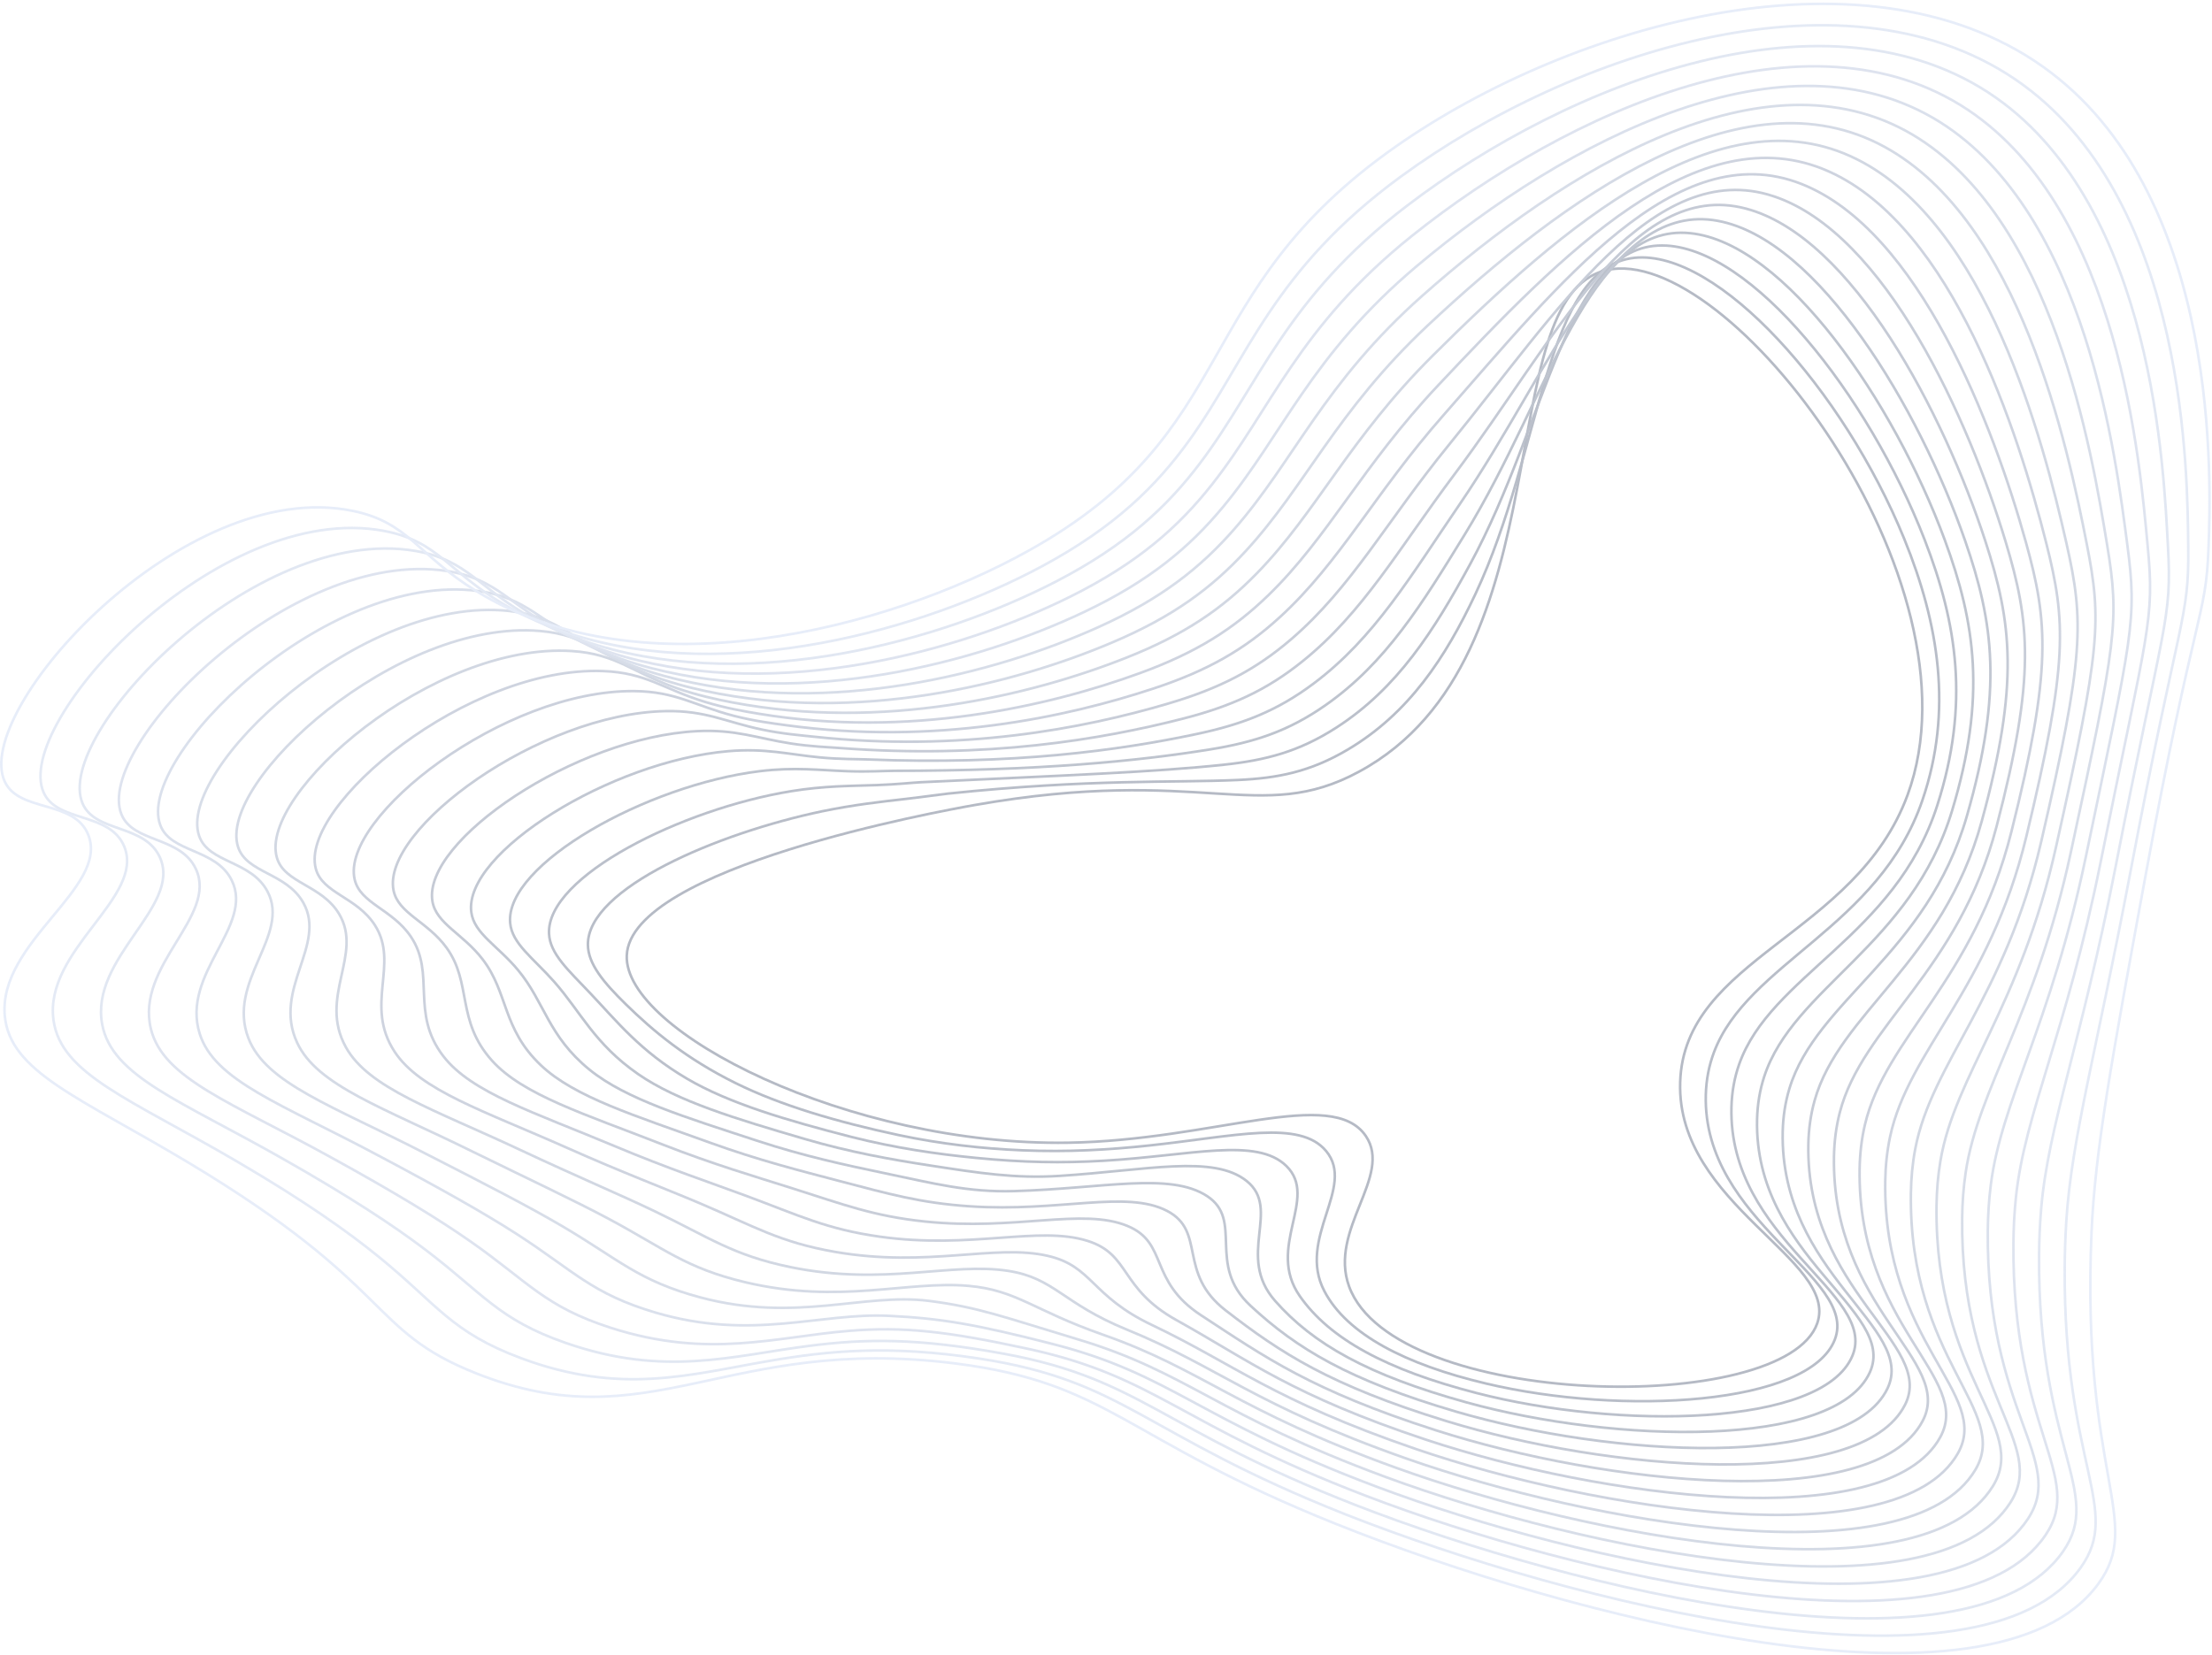 <?xml version="1.0" encoding="UTF-8"?>
<svg xmlns="http://www.w3.org/2000/svg" width="862" height="645" viewBox="0 0 862 645">
    <g fill="none" fill-rule="evenodd" opacity=".3">
        <g>
            <g>
                <path stroke="#06183B" d="M529.643 299.776c-38.906 21.061-60.647-2.685-149.863 13.032-13.211 2.327-134.151 24.332-135.53 58.644-1.19 29.642 86.62 74.315 172.018 72.976 56.799-.89 102.83-21.981 115.982-2.606 10.616 15.642-14.646 36.356-6.515 58.642 17.459 47.86 169.853 50.694 182.442 14.335 8.554-24.704-54.807-46.212-53.43-93.827 1.408-48.66 68.476-57.251 88.616-112.072 30.749-83.705-69.845-215.47-117.284-204.598-46.35 10.622-14.44 151.091-96.436 195.474z" transform="translate(-759, -99) translate(759, 100)"/>
                <path stroke="#102346" d="M636.91 99.497c-35.14 3.75-35.39 74.57-61.952 131.06-11.61 24.69-25.9 46.504-49.74 60.63-14.697 8.705-27.337 11.148-42.857 11.855-25.088 1.152-57.29-.51-113.076 5.32-2.747.287-8.59 1.171-16.439 2.07-9.365 1.072-19.904 2.221-32.413 4.796-40.68 8.528-91.453 29.945-91.333 51.988.041 7.505 6.101 14.73 14.75 23.216 10.725 10.521 23.635 21.282 42.83 30.774 17.58 8.696 39.635 15.156 63.624 20.271 16.267 3.431 32.36 5.267 48.051 5.916 17.914.741 33.69-.198 49.34-1.863 33.63-3.578 58.77-10.224 69.07 2.133 11.747 14.09-11.537 33.965-.642 54.675 8.848 16.82 31.611 28.531 63.012 35.976 53.068 12.583 126.033 8.48 135.883-17.162 9.397-24.459-51.602-45.795-50.28-95.384.164-6.008 1.266-11.467 3.152-16.513 13.07-34.947 64.315-48.732 81.255-98.32 11.884-34.789 6.457-68.667-7.098-101.932-23.58-57.86-72.524-112.869-105.137-109.506z" transform="translate(-759, -99) translate(759, 100)"/>
                <path stroke="#1B2D51" d="M647.743 94.691c-37.419-.14-44.71 68.773-74.85 124.233-14.009 25.78-28.28 48.326-52.103 63.672-14.515 9.35-27.428 12.741-43.877 14.493-26.61 2.853-61.89 4.15-118.12 6.827-3.18.151-9.22.832-17.096 1.115-10.302.366-20.333.246-33.467 2.39-42.398 6.925-95.363 33.147-94.279 55.56.378 7.815 7.531 14.189 15.938 23.058 10.581 11.16 19.643 22.745 37.801 33.415 16.474 9.68 38.94 16.267 64.162 22.741 17.01 4.3 33.18 6.659 48.591 8.163 18.314 1.786 33.296 2.058 49.78 1.094 34.025-1.993 59.466-9.308 71.06 2.053 12.78 12.526-8.083 31.62 5.23 50.707 11.712 16.793 33.828 28.72 68.713 37.749 55.427 14.34 134.997 13.375 146.634-14.457 10.133-24.237-48.398-45.376-47.133-96.938.157-5.988 1.177-11.49 2.973-16.62 12.181-34.793 60.853-49.888 77.228-100.975 12.658-39.49 7.785-70.876-4.975-103.738-21.655-55.775-67.355-114.41-102.21-114.542z" transform="translate(-759, -99) translate(759, 100)"/>
                <path stroke="#25385C" d="M658.575 89.886c-39.683-3.954-54.283 62.916-87.748 117.408-16.496 26.863-30.664 50.133-54.464 66.712-14.336 9.986-27.519 14.336-44.899 17.133-28.133 4.55-66.595 8.307-123.166 8.33-3.619.003-9.87.429-17.749.159-11.278-.385-20.757-1.701-34.52-.013-44.096 5.41-99.25 36.352-97.227 59.13.722 8.13 8.957 13.654 17.127 22.9 10.43 11.805 15.643 24.186 32.774 36.055 15.36 10.643 38.223 17.442 64.698 25.213 17.74 5.208 34.012 8.093 49.13 10.41 18.735 2.869 32.924 5.143 50.22 4.049 34.33-2.172 60.082-8.401 73.048 1.974 13.716 10.976-4.314 29.227 11.102 46.738 14.792 16.804 36.051 28.878 74.418 39.52 57.797 16.033 143.906 18.27 157.382-11.745 10.793-24.04-45.193-44.96-43.984-98.494.148-5.97 1.09-11.514 2.793-16.73 11.307-34.627 57.293-51.08 73.201-103.627 13.385-44.216 9.103-73.072-2.85-105.543-19.76-53.672-62.176-115.881-99.286-119.58z" transform="translate(-759, -99) translate(759, 100)"/>
                <path stroke="#304267" d="M669.408 85.081c-41.945-7.755-64.059 56.984-100.646 110.581-19.064 27.926-33.052 51.931-56.825 69.754-14.16 10.616-27.612 15.93-45.923 19.77-29.655 6.25-71.342 12.116-128.21 9.838-4.06-.163-10.533-.034-18.405-.797-12.27-1.192-21.179-3.647-35.574-2.418-45.786 3.908-103.113 39.56-100.173 62.701 1.074 8.445 10.38 13.123 18.317 22.743 10.276 12.456 11.64 25.6 27.746 38.694 14.248 11.582 37.52 18.564 65.235 27.685 18.48 6.081 34.852 9.57 49.67 12.654 19.17 3.99 32.476 7.538 50.657 7.007 34.75-1.014 60.62-7.479 75.038 1.894 14.561 9.465-.31 26.726 16.976 42.771 18.055 16.76 38.28 29.005 80.121 41.292 60.18 17.671 152.765 23.147 168.131-9.039 11.391-23.86-41.989-44.54-40.836-100.049.14-5.949 1.005-11.535 2.612-16.835 10.451-34.455 53.661-52.3 69.174-106.283 14.068-48.956 10.414-75.258-.727-107.349-17.893-51.545-56.992-117.338-96.358-124.614z" transform="translate(-759, -99) translate(759, 100)"/>
                <path stroke="#3B4D72" d="M680.24 80.275c-44.209-11.543-73.988 50.975-113.543 103.755-21.7 28.958-35.445 53.719-59.187 72.795-13.988 11.24-27.704 17.524-46.944 22.41-31.178 7.948-76.098 15.675-133.256 11.344-4.504-.343-11.196-.538-19.06-1.754-13.27-2.051-21.6-5.587-36.628-4.822-47.475 2.417-106.958 42.769-103.118 66.272 1.43 8.76 11.797 12.598 19.504 22.585 10.118 13.113 7.642 26.993 22.72 41.333 13.14 12.5 36.816 19.684 65.771 30.156 19.22 6.952 35.693 11.089 50.208 14.903 19.612 5.151 32.06 8.675 51.098 9.962 35.1 2.373 61.09-6.514 77.027 1.815 15.33 8.012 3.847 24.1 22.847 38.803 21.466 16.607 40.515 29.106 85.825 43.063 62.572 19.274 161.574 28.01 178.881-6.332 11.943-23.698-38.786-44.12-37.688-101.603.131-5.93.921-11.554 2.432-16.942 9.61-34.274 49.974-53.536 65.147-108.938 14.71-53.71 11.712-77.432 1.398-109.154-16.063-49.398-51.813-118.783-93.434-129.65z" transform="translate(-759, -99) translate(759, 100)"/>
                <path stroke="#45587D" d="M691.073 75.47c-46.476-15.322-84.037 44.884-126.44 96.93-24.4 29.945-37.845 55.496-61.549 75.836-13.819 11.857-27.796 19.117-47.967 25.048-32.7 9.647-80.84 19.054-138.3 12.848-4.947-.534-11.857-1.075-19.717-2.71-14.262-2.964-22.02-7.524-37.68-7.226-49.164.936-110.786 45.977-106.066 69.843 1.795 9.076 13.213 12.077 20.693 22.428 9.955 13.776 3.654 28.359 17.692 43.974 12.043 13.393 36.116 20.796 66.31 32.627 19.96 7.82 36.53 12.64 50.746 17.148 20.051 6.357 31.641 10.833 51.538 12.92 35.447 3.718 61.508-5.491 79.015 1.734 16.047 6.623 8.095 21.358 28.72 34.834 24.978 16.32 42.758 29.19 91.528 44.836 64.975 20.845 170.337 32.85 189.63-3.623 12.46-23.556-35.58-43.703-34.539-103.16.122-5.908.84-11.572 2.252-17.05 8.785-34.086 46.246-54.782 61.12-111.591 15.31-58.476 12.995-79.595 3.521-110.96-14.268-47.23-46.634-120.221-90.507-134.686z" transform="translate(-759, -99) translate(759, 100)"/>
                <path stroke="#506288" d="M701.905 70.664c-48.745-19.096-94.173 38.717-139.338 90.104-27.15 30.89-40.249 57.266-63.909 78.876-13.654 12.471-27.887 20.711-48.988 27.688-34.224 11.346-85.562 22.3-143.346 14.353-5.387-.74-12.512-1.637-20.373-3.664-15.243-3.928-22.44-9.46-38.735-9.63-50.85-.538-114.597 49.18-109.01 73.413 2.163 9.39 14.623 11.557 21.882 22.27 9.786 14.443-.321 29.705 12.665 46.613 10.958 14.27 35.416 21.908 66.844 35.098 20.701 8.69 37.362 14.228 51.287 19.395 20.481 7.602 31.224 12.965 51.976 15.877 35.8 5.021 61.897-4.397 81.005 1.655 16.736 5.3 12.385 18.51 34.594 30.865 28.551 15.887 45.005 29.251 97.23 46.608 67.385 22.394 179.057 37.666 200.38-.916 12.947-23.427-32.376-43.284-31.392-104.714.113-5.889.761-11.59 2.072-17.157 7.977-33.893 42.486-56.039 57.093-114.246 15.873-63.25 14.26-81.748 5.645-112.764-12.512-45.044-41.458-121.656-87.582-139.724z" transform="translate(-759, -99) translate(759, 100)"/>
                <path stroke="#5A6D93" d="M712.739 65.859C661.716 42.994 608.362 98.337 560.5 149.137c-29.947 31.785-42.659 59.03-66.27 81.917-13.491 13.08-27.978 22.305-50.012 30.326-35.745 13.045-90.248 25.445-148.389 15.86-5.823-.96-13.155-2.22-21.029-4.62-16.203-4.94-22.86-11.394-39.787-12.036-52.54-2-118.398 52.38-111.959 76.986 2.54 9.7 16.03 11.04 23.071 22.11 9.612 15.115-4.273 31.036 7.637 49.253 9.893 15.132 34.719 23.019 67.382 37.57 21.444 9.554 38.184 15.84 51.826 21.642 20.899 8.888 30.815 15.076 52.416 18.833 36.16 6.288 62.274-3.228 82.995 1.575 17.416 4.038 16.683 15.574 40.466 26.898 32.16 15.314 47.26 29.296 102.934 48.379 69.801 23.924 187.73 42.457 211.128 1.792 13.414-23.313-29.171-42.865-28.242-106.27.103-5.867.684-11.607 1.89-17.263 7.186-33.697 38.7-57.3 53.067-116.9 16.4-68.034 15.505-83.889 7.769-114.57-10.802-42.839-36.288-123.084-84.655-144.76z" transform="translate(-759, -99) translate(759, 100)"/>
                <path stroke="#65789D" d="M723.57 61.054c-53.298-26.632-114.625 26.17-165.135 76.45-32.78 32.633-45.076 60.787-68.63 84.96-13.336 13.687-28.072 23.9-51.034 32.965-37.268 14.743-94.905 28.515-153.435 17.364-6.257-1.191-13.79-2.816-21.684-5.575-17.143-5.991-23.282-13.323-40.841-14.441-54.23-3.455-122.186 55.578-114.905 80.557 2.92 10.01 17.432 10.528 24.26 21.954 9.431 15.787-8.203 32.352 2.61 51.893 8.844 15.983 34.02 24.124 67.918 40.04 22.188 10.418 38.992 17.476 52.364 23.889 21.293 10.21 30.409 17.165 52.858 21.789 36.526 7.525 62.65-1.991 84.983 1.496 18.1 2.826 20.973 12.567 46.337 22.93 35.783 14.618 49.523 29.327 108.639 50.15 72.225 25.44 196.365 47.219 221.876 4.5 13.863-23.211-25.966-42.447-25.093-107.825.096-5.848.61-11.624 1.71-17.37 6.409-33.496 34.89-58.564 49.04-119.555 16.893-72.822 16.722-86.017 9.891-116.375-9.135-40.614-31.12-124.508-81.728-149.796z" transform="translate(-759, -99) translate(759, 100)"/>
                <path stroke="#6F82A8" d="M734.404 56.248c-55.58-30.395-124.908 19.804-178.034 69.625-35.647 33.431-47.502 62.538-70.99 88.001-13.183 14.29-28.166 25.492-52.058 35.603-38.79 16.443-99.526 31.527-158.48 18.87-6.685-1.435-14.416-3.423-22.337-6.53-18.06-7.083-23.707-15.252-41.898-16.847-55.92-4.906-125.963 58.77-117.85 84.13 3.301 10.318 18.83 10.014 25.447 21.794 9.248 16.462-12.107 33.664-2.415 54.534 7.814 16.831 33.354 25.164 68.455 42.511 22.95 11.238 39.784 19.128 52.901 26.134 21.663 11.571 30.013 19.237 53.297 24.747 36.907 8.735 63.046-.69 86.974 1.416 18.8 1.655 25.242 9.505 52.21 18.961 39.399 13.815 51.79 29.345 114.34 51.922 74.655 26.946 204.962 51.954 232.626 7.21 14.297-23.122-22.761-42.03-21.944-109.382.087-5.828.54-11.64 1.53-17.476 5.646-33.293 31.064-59.83 45.013-122.21 17.354-77.617 17.905-88.135 12.016-118.18-7.523-38.377-25.956-125.932-78.803-154.833z" transform="translate(-759, -99) translate(759, 100)"/>
                <path stroke="#7A8DB3" d="M745.236 51.443c-57.923-34.056-135.212 13.38-190.932 62.8-38.54 34.18-49.933 64.285-73.351 91.04-13.031 14.89-28.256 27.088-53.078 38.244-40.315 18.14-104.115 34.494-163.526 20.375-7.11-1.69-15.03-4.038-22.994-7.486-18.948-8.207-24.129-17.178-42.95-19.252-57.613-6.35-129.734 61.957-120.797 87.7 3.69 10.626 20.225 9.505 26.636 21.639 9.055 17.139-15.99 34.97-7.444 57.17 6.806 17.68 32.658 26.279 68.992 44.985 23.694 12.104 40.564 20.794 53.441 28.38 22.005 12.962 29.623 21.288 53.738 27.703 37.3 9.923 63.652-1.858 88.96 1.337 19.379 2.446 29.488 6.4 58.084 14.993 43 12.92 54.063 29.35 120.043 53.693 77.09 28.442 213.52 56.66 243.376 9.918 14.719-23.043-19.558-41.611-18.796-110.937.077-5.808.472-11.656 1.35-17.584 4.898-33.089 27.223-61.099 40.984-124.865 17.788-82.415 19.05-90.243 14.142-119.986-5.962-36.125-20.853-127.254-75.879-159.868z" transform="translate(-759, -99) translate(759, 100)"/>
                <path stroke="#8498BE" d="M756.068 46.638c-60.2-37.836-145.528 6.907-203.828 55.973-41.456 34.888-52.375 66.028-75.714 94.083-12.886 15.488-28.349 28.679-54.101 40.88-41.836 19.84-108.666 37.43-168.57 21.88-7.53-1.954-15.635-4.655-23.65-8.441-19.813-9.358-24.55-19.102-44.003-21.656-59.31-7.79-133.499 65.138-123.743 91.27 4.08 10.93 21.617 8.996 27.825 21.483 8.86 17.818-19.85 36.284-12.472 59.81 5.812 18.53 31.96 27.39 69.528 47.455 24.438 12.973 41.327 22.474 53.981 30.628 22.316 14.379 29.242 23.324 54.178 30.659 37.706 11.092 63.922-.065 90.95 1.257 20.257.99 33.7 3.263 63.955 11.026 46.584 11.952 56.34 29.346 125.748 55.464 79.527 29.927 222.04 61.337 254.125 12.625 15.13-22.972-16.355-41.192-15.65-112.491.07-5.788.409-11.673 1.17-17.691 4.166-32.885 23.37-62.366 36.96-127.52 18.19-87.216 20.14-92.345 16.264-121.79-4.46-33.868-15.684-128.693-72.952-164.904z" transform="translate(-759, -99) translate(759, 100)"/>
                <path stroke="#8FA2C9" d="M766.9 41.832C704.423.216 611.05 42.222 550.175 90.98c-44.387 35.553-54.82 67.77-78.074 97.124-12.743 16.085-28.44 30.274-55.123 43.52-43.358 21.538-113.185 40.34-173.615 23.386-7.946-2.23-16.232-5.279-24.306-9.398-20.65-10.536-24.98-20.985-45.056-24.06-61.025-9.104-137.257 68.314-126.69 94.842 4.474 11.231 23.004 8.486 29.013 21.323 8.659 18.5-23.69 37.602-17.497 62.452 4.83 19.384 31.262 28.501 70.064 49.925 25.179 13.841 42.074 24.16 54.52 32.874 22.595 15.822 28.869 25.346 54.616 33.616 38.125 12.246 64.374 3.486 92.939 1.178 21.046-1.7 37.889.097 69.829 7.056 50.14 10.924 58.62 29.334 131.45 57.238 81.972 31.405 230.527 65.983 264.875 15.332 15.536-22.91-13.151-40.774-12.501-114.047.06-5.767.345-11.688.99-17.798 3.446-32.682 19.504-63.635 32.93-130.173 18.57-92.024 21.173-94.448 18.389-123.597-3.017-31.61-10.516-130.13-70.026-169.94z" transform="translate(-759, -99) translate(759, 100)"/>
                <path stroke="#99ADD4" d="M777.734 37.026c-64.758-45.396-166.177-6.17-229.625 42.321-47.335 36.178-57.272 69.508-80.436 100.165-12.603 16.683-28.532 31.869-56.145 46.16-44.881 23.237-117.671 43.229-178.66 24.89-8.357-2.513-16.82-5.9-24.961-10.352-21.464-11.736-25.403-22.918-46.11-26.466-62.72-10.571-141.01 71.487-129.636 98.414 4.87 11.53 24.389 7.976 30.2 21.166 8.454 19.18-27.513 38.928-22.523 65.091 3.86 20.248 30.564 29.612 70.6 52.397 25.922 14.707 42.806 25.849 55.06 35.12 22.843 17.284 28.507 27.355 55.055 36.573 38.558 13.388 64.872 4.937 94.929 1.096 21.843-2.79 42.05-3.085 75.7 3.09 53.677 9.847 60.907 29.313 137.155 59.008 84.418 32.88 238.98 70.6 275.623 18.042 15.937-22.86-9.945-40.357-9.352-115.603.052-5.748.286-11.704.81-17.905 2.74-32.48 15.63-64.903 28.904-132.827 18.923-96.834 22.123-96.554 20.513-125.403-1.64-29.36-5.351-131.57-67.101-174.976z" transform="translate(-759, -99) translate(759, 100)"/>
                <path stroke="#A4B7DF" d="M788.566 32.22c-67.036-49.176-176.5-12.766-242.522 35.497-50.293 36.765-59.78 71.207-82.797 103.205-12.494 17.259-28.624 33.462-57.167 48.798-46.404 24.937-122.125 46.105-183.705 26.397-8.763-2.805-17.4-6.527-25.618-11.31-22.254-12.951-25.826-24.852-47.163-28.87C85.178 193.896 4.834 280.59 17.01 307.922c5.27 11.828 25.746 7.479 31.39 21.008 8.205 19.877-31.324 40.267-27.551 67.73 2.9 21.123 29.866 30.727 71.138 54.87 26.664 15.575 43.52 27.54 55.598 37.367 23.059 18.763 28.154 29.35 55.495 39.529 39.004 14.52 65.396 6.405 96.918 1.018 22.662-3.873 46.186-6.285 81.573-.88 57.185 8.733 63.234 29.188 142.857 60.78 86.91 34.244 247.404 75.189 286.372 20.749 16.333-22.816-6.74-39.937-6.203-117.157.043-5.728.23-11.721.629-18.013 2.048-32.281 11.749-66.17 24.877-135.481 19.253-101.645 22.979-98.671 22.637-127.207-.325-27.131-.183-133.01-64.175-180.014z" transform="translate(-759, -99) translate(759, 100)"/>
                <path stroke="#AEC2EA" d="M137.39 198.13C71.28 184.62-11.113 275.946 1.863 303.687c5.67 12.123 27.15 6.959 32.579 20.85 8.026 20.542-35.126 41.613-32.58 70.371 1.949 22.002 29.169 31.837 71.675 57.339 80.886 48.528 69.537 65.238 112.072 82.1 67.597 26.796 97.105-15.072 186.353-3.91 60.672 7.589 65.49 29.248 148.56 62.552 89.323 35.812 255.796 79.746 297.122 23.457 17.93-24.422-6.648-41.9-2.606-136.832 1.366-32.088 7.86-67.437 20.85-138.136 19.56-106.458 23.715-100.817 24.76-129.013.925-24.936 4.984-134.446-61.248-185.05-69.315-52.957-186.82-19.396-255.42 28.67-81.873 57.365-59.008 110.81-143.35 157.684-54.985 30.558-150.381 55.459-215.021 15.637-23.024-14.184-26.248-26.786-48.217-31.276z" transform="translate(-759, -99) translate(759, 100)"/>
            </g>
        </g>
    </g>
</svg>
